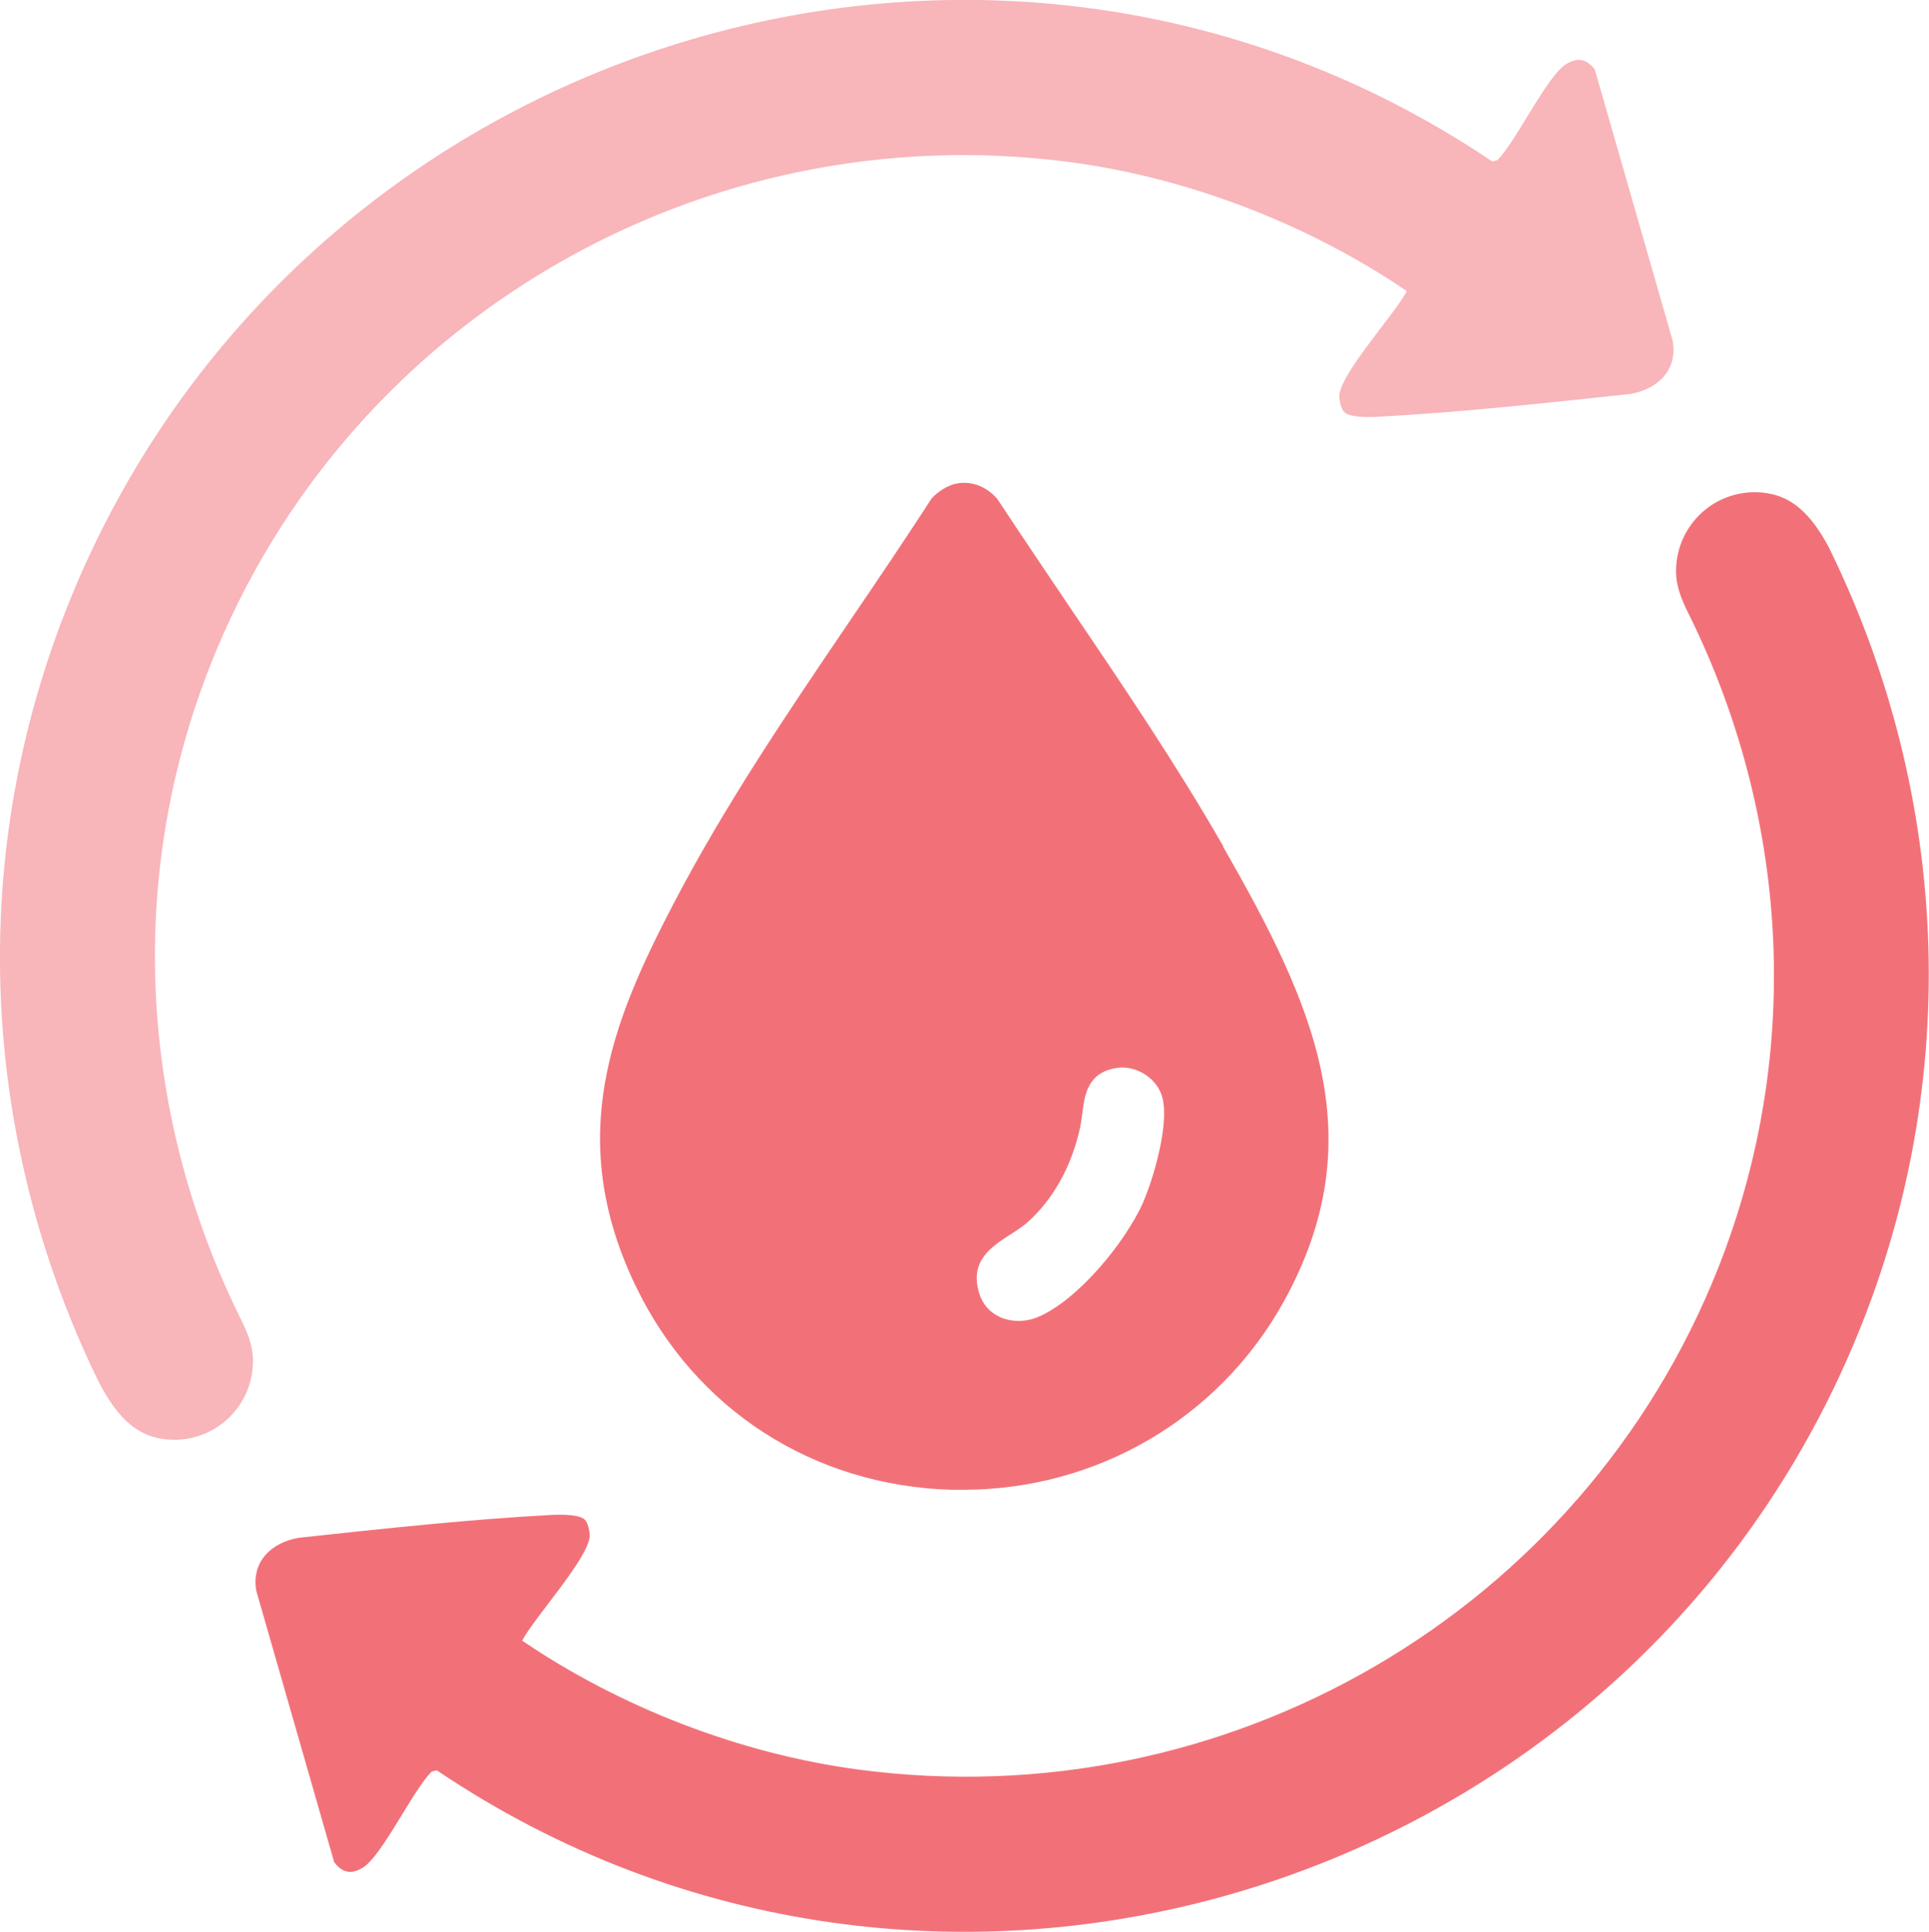 <?xml version="1.0" encoding="UTF-8"?> <svg xmlns="http://www.w3.org/2000/svg" id="Layer_2" data-name="Layer 2" viewBox="0 0 74.81 74.93"><defs><style>.cls-1{fill:#f27179}</style></defs><g id="Layer_1-2" data-name="Layer 1"><path d="M44.34 46.62c-.71 1.59-2.56 3.82-4.09 4.46-.24.1-.49.15-.74.15-.26 0-.52-.05-.75-.16-.39-.18-.67-.51-.79-.93-.37-1.24.47-1.78 1.21-2.26.25-.16.52-.33.73-.53.97-.89 1.67-2.18 1.98-3.63.03-.16.06-.33.08-.51.09-.72.19-1.61 1.33-1.79.78-.13 1.62.43 1.79 1.19.25 1.06-.38 3.16-.75 4m3.1-13.79c-1.81-3.15-3.87-6.2-5.87-9.15-.95-1.41-1.93-2.86-2.88-4.3l-.02-.03c-.43-.48-.98-.69-1.56-.59-.34.06-.74.32-.95.55l-.03.03c-1.02 1.58-2.09 3.16-3.13 4.69-2.4 3.54-4.88 7.19-6.89 11.05-2.35 4.51-4.23 9.04-1.46 14.8 2.3 4.79 6.88 7.75 12.25 7.91h.44c5.19 0 9.92-2.76 12.43-7.27 3.55-6.39 1.16-11.57-2.34-17.68" class="cls-1"></path><path d="M70.98 21.33c-.72-1.38-1.53-2.24-2.93-2.24-1.69 0-3.05 1.37-3.05 3.06 0 .61.22 1.11.48 1.64 3.8 7.66 4.54 16.83 1.15 25.4-5.29 13.33-19.07 21.34-33.34 19.44-4.58-.61-9.23-2.41-13.04-5 .47-.9 2.6-3.22 2.62-4.07 0-.17-.07-.51-.19-.62-.21-.21-.9-.2-1.21-.19-3.23.17-6.54.53-9.88.89-1.06.18-1.85.92-1.65 2.06l3.02 10.52c.31.41.65.49 1.1.22.75-.44 1.95-3.01 2.68-3.73l.2-.05c19.12 12.89 45.32 5.04 54.64-15.82 4.71-10.54 4.04-22.01-.61-31.52" class="cls-1"></path><path d="M3.83 53.6c.72 1.38 1.53 2.24 2.93 2.24 1.69 0 3.05-1.37 3.05-3.06 0-.61-.22-1.11-.48-1.64-3.8-7.66-4.55-16.83-1.15-25.4C13.47 12.4 27.25 4.4 41.52 6.29c4.58.61 9.23 2.41 13.04 5-.47.9-2.6 3.22-2.62 4.07 0 .17.07.5.19.62.21.21.9.2 1.21.19 3.23-.17 6.54-.53 9.88-.89 1.06-.18 1.85-.92 1.65-2.06L61.85 2.7c-.31-.41-.65-.49-1.1-.22-.75.44-1.95 3.01-2.68 3.73l-.2.05C38.74-6.63 12.54 1.22 3.22 22.08c-4.71 10.55-4.04 22.01.61 31.52" style="fill:#f8b5ba"></path></g></svg> 